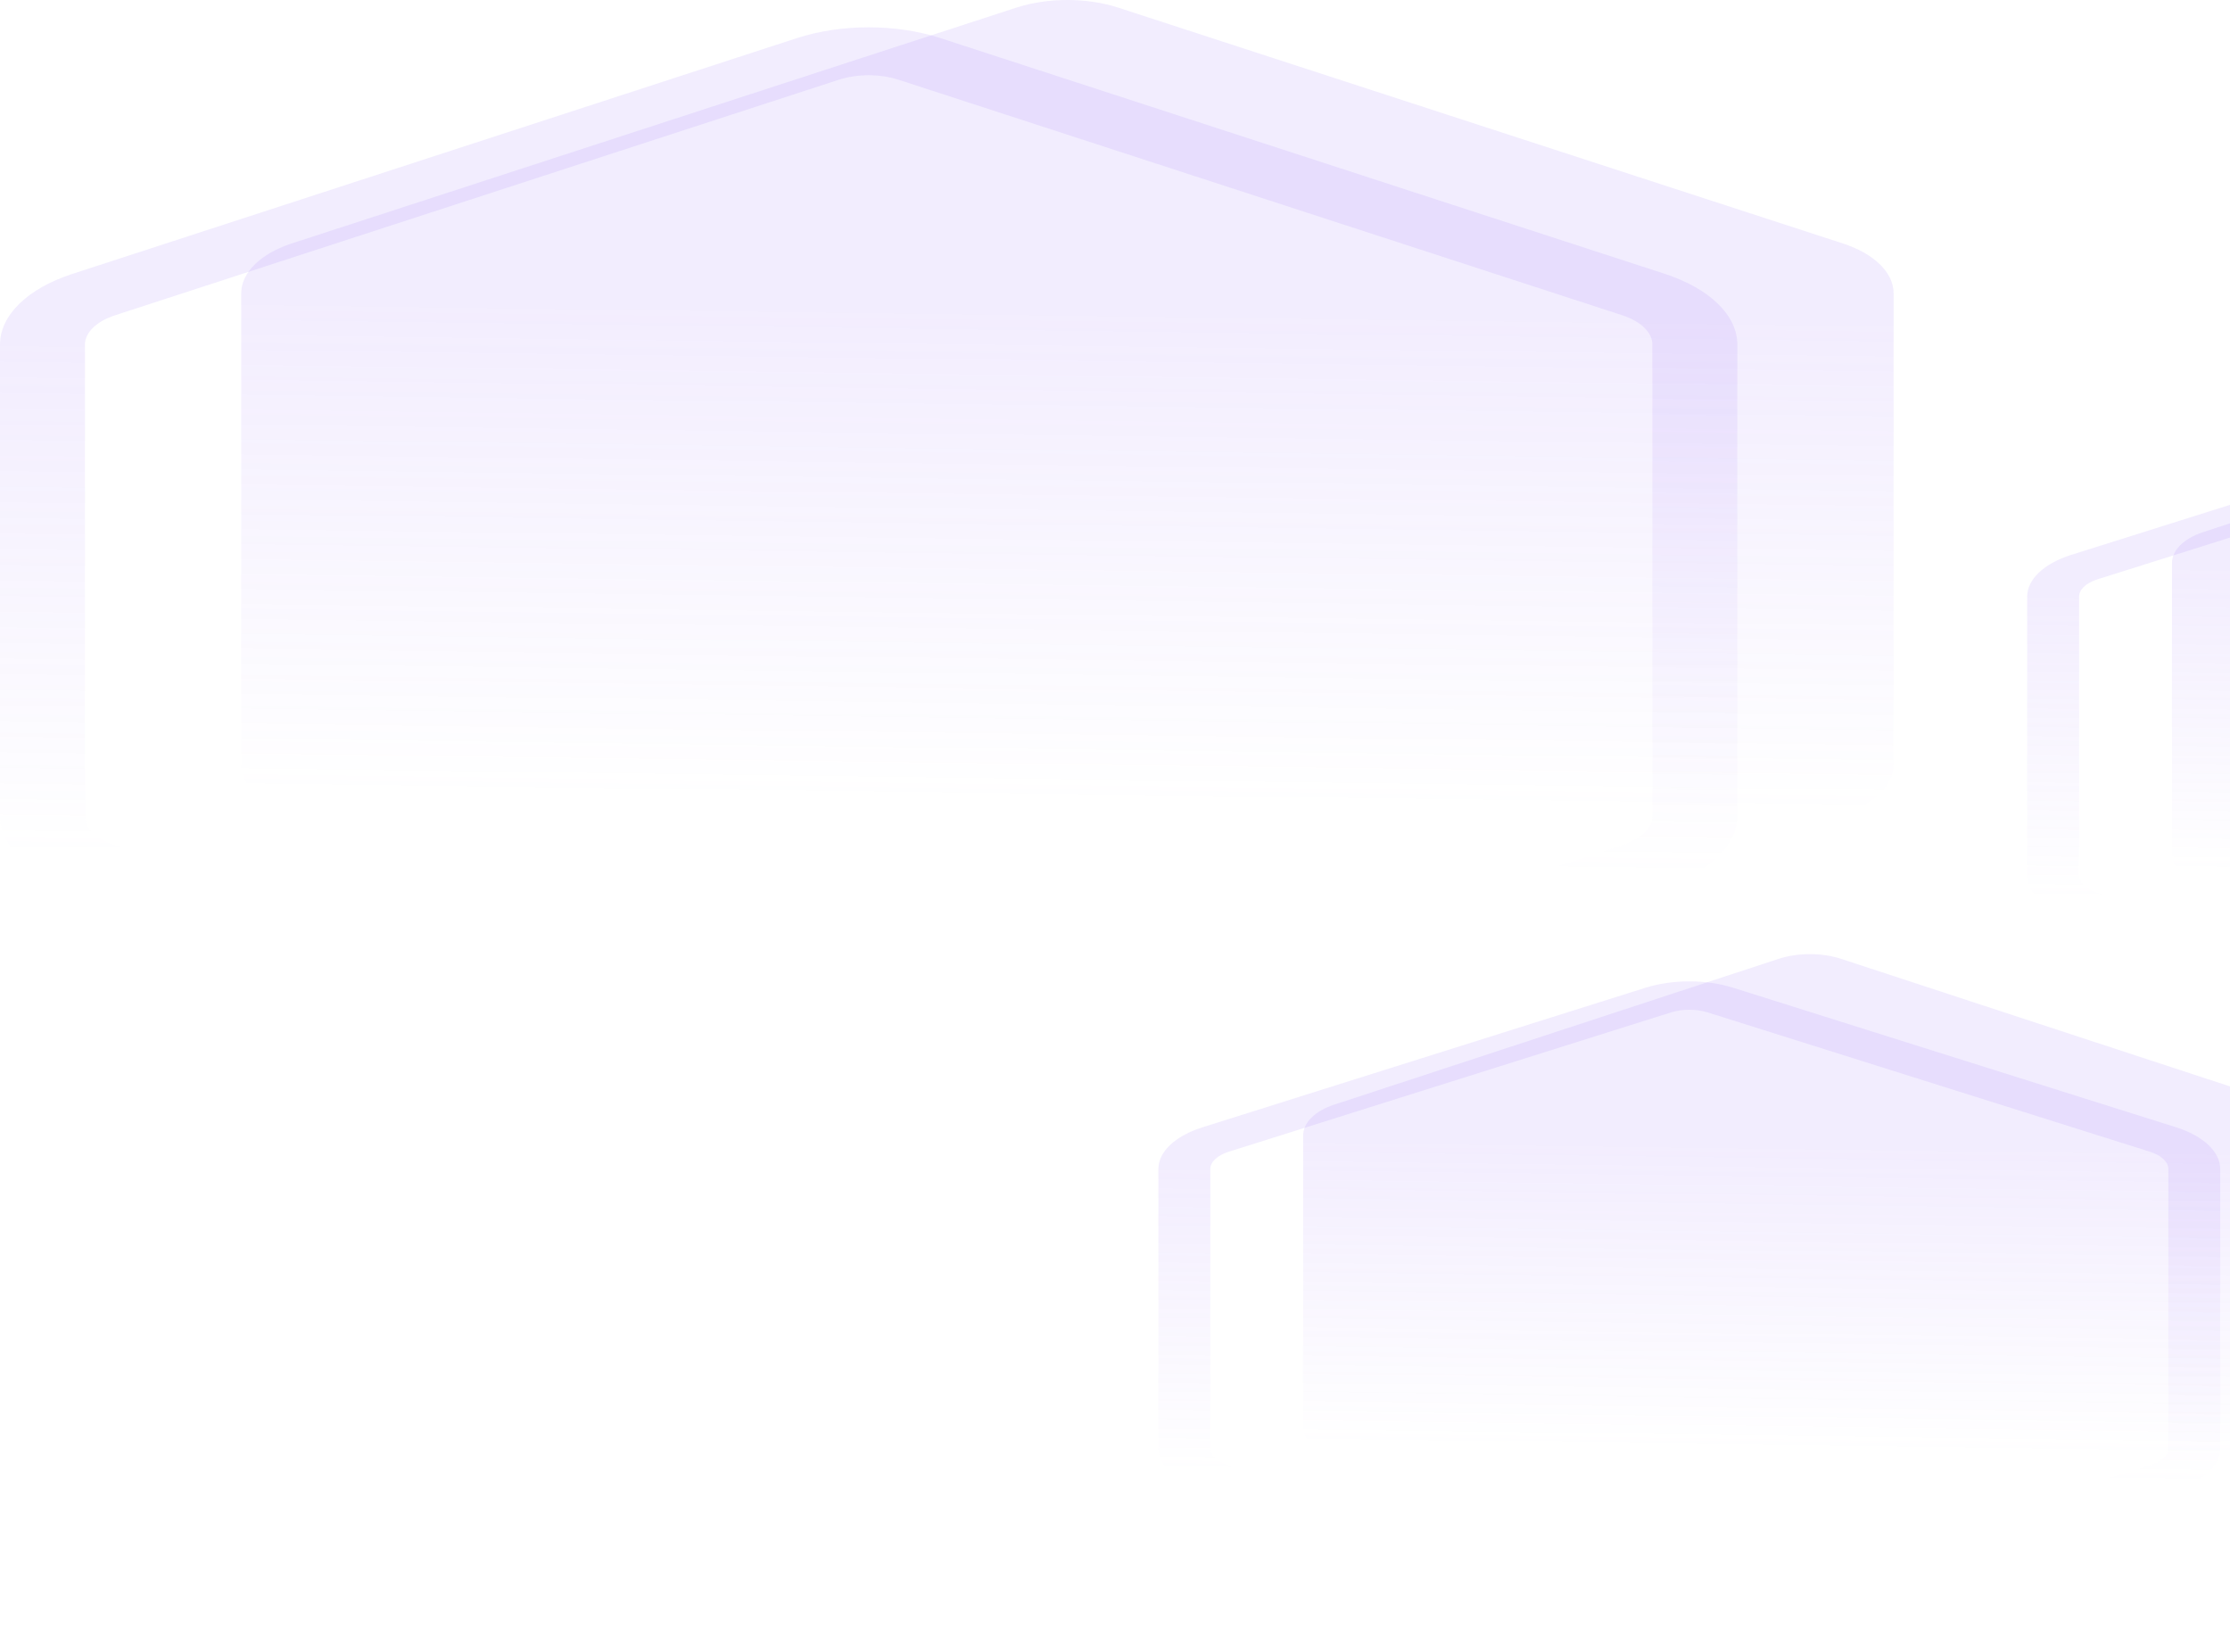 <svg width="81" height="60" viewBox="0 0 81 60" fill="none" xmlns="http://www.w3.org/2000/svg">
<path fill-rule="evenodd" clip-rule="evenodd" d="M28.927 1.39C30.553 0.859 32.552 0.859 34.178 1.39L60.484 9.951C62.101 10.482 63.105 11.457 63.105 12.514V29.641C63.105 30.698 62.101 31.678 60.484 32.204L34.178 40.765C32.552 41.291 30.553 41.291 28.927 40.765L2.621 32.204C0.995 31.678 0 30.698 0 29.641V12.514C0 11.457 0.995 10.482 2.621 9.951L28.927 1.39ZM30.471 2.896L4.164 11.457C3.497 11.679 3.086 12.081 3.086 12.514V29.641C3.086 30.074 3.497 30.477 4.164 30.698L30.471 39.259C31.137 39.476 31.959 39.476 32.635 39.259L58.941 30.698C59.608 30.477 60.019 30.074 60.019 29.641V12.514C60.019 12.081 59.608 11.679 58.941 11.457L32.635 2.896C31.959 2.679 31.137 2.679 30.471 2.896Z" fill="url(#paint0_linear_10641_9613)" fill-opacity="0.13"/>
<path fill-rule="evenodd" clip-rule="evenodd" d="M59.757 35.881C60.75 35.567 61.972 35.567 62.966 35.881L79.044 40.946C80.032 41.26 80.646 41.837 80.646 42.462V52.595C80.646 53.221 80.032 53.8 79.044 54.112L62.966 59.176C61.972 59.488 60.75 59.488 59.757 59.176L43.678 54.112C42.684 53.8 42.076 53.221 42.076 52.595V42.462C42.076 41.837 42.684 41.26 43.678 40.946L59.757 35.881ZM60.7 36.772L44.621 41.837C44.214 41.968 43.962 42.206 43.962 42.462V52.595C43.962 52.852 44.214 53.09 44.621 53.221L60.7 58.285C61.107 58.414 61.609 58.414 62.022 58.285L78.101 53.221C78.508 53.09 78.76 52.852 78.76 52.595V42.462C78.76 42.206 78.508 41.968 78.101 41.837L62.022 36.772C61.609 36.644 61.107 36.644 60.7 36.772Z" fill="url(#paint1_linear_10641_9613)" fill-opacity="0.13"/>
<path fill-rule="evenodd" clip-rule="evenodd" d="M91.313 15.089C92.307 14.775 93.529 14.775 94.522 15.089L110.601 20.154C111.589 20.468 112.203 21.045 112.203 21.671V31.803C112.203 32.429 111.589 33.008 110.601 33.32L94.522 38.385C93.529 38.696 92.307 38.696 91.313 38.385L75.234 33.32C74.241 33.008 73.633 32.429 73.633 31.803V21.671C73.633 21.045 74.241 20.468 75.234 20.154L91.313 15.089ZM92.256 15.98L76.178 21.045C75.77 21.176 75.519 21.414 75.519 21.671V31.803C75.519 32.06 75.77 32.298 76.178 32.429L92.256 37.494C92.664 37.622 93.166 37.622 93.579 37.494L109.658 32.429C110.065 32.298 110.316 32.06 110.316 31.803V21.671C110.316 21.414 110.065 21.176 109.658 21.045L93.579 15.98C93.166 15.852 92.664 15.852 92.256 15.98Z" fill="url(#paint2_linear_10641_9613)" fill-opacity="0.13"/>
<path fill-rule="evenodd" clip-rule="evenodd" d="M36.913 0.278C38.063 -0.093 39.479 -0.093 40.62 0.278C45.998 2.027 61.549 7.091 66.927 8.839C68.077 9.211 68.781 9.902 68.781 10.65V27.776C68.781 28.524 68.077 29.21 66.927 29.587C61.549 31.335 45.998 36.399 40.62 38.148C39.479 38.524 38.063 38.524 36.913 38.148C31.544 36.399 15.984 31.335 10.606 29.587C9.465 29.21 8.762 28.524 8.762 27.776V10.65C8.762 9.902 9.465 9.211 10.606 8.839C15.984 7.091 31.544 2.027 36.913 0.278Z" fill="url(#paint3_linear_10641_9613)" fill-opacity="0.13"/>
<path fill-rule="evenodd" clip-rule="evenodd" d="M64.603 34.828C65.308 34.599 66.176 34.599 66.876 34.828C70.176 35.909 79.715 39.041 83.014 40.122C83.719 40.352 84.151 40.779 84.151 41.241V51.832C84.151 52.295 83.719 52.719 83.014 52.952C79.715 54.033 70.176 57.164 66.876 58.245C66.176 58.478 65.308 58.478 64.603 58.245C61.309 57.164 51.764 54.033 48.465 52.952C47.765 52.719 47.334 52.295 47.334 51.832V41.241C47.334 40.779 47.765 40.352 48.465 40.122C51.764 39.041 61.309 35.909 64.603 34.828Z" fill="url(#paint4_linear_10641_9613)" fill-opacity="0.13"/>
<path fill-rule="evenodd" clip-rule="evenodd" d="M96.161 14.034C96.867 13.805 97.735 13.805 98.435 14.034C101.734 15.115 111.273 18.247 114.572 19.328C115.278 19.558 115.709 19.985 115.709 20.447V31.038C115.709 31.501 115.278 31.925 114.572 32.158C111.273 33.239 101.734 36.37 98.435 37.452C97.735 37.684 96.867 37.684 96.161 37.452C92.868 36.37 83.323 33.239 80.024 32.158C79.324 31.925 78.893 31.501 78.893 31.038V20.447C78.893 19.985 79.324 19.558 80.024 19.328C83.323 18.247 92.868 15.115 96.161 14.034Z" fill="url(#paint5_linear_10641_9613)" fill-opacity="0.13"/>
<defs>
<linearGradient id="paint0_linear_10641_9613" x1="29.871" y1="12.591" x2="29.625" y2="31.401" gradientUnits="userSpaceOnUse">
<stop stop-color="#9D73F7"/>
<stop offset="1" stop-color="#9D73F7" stop-opacity="0"/>
</linearGradient>
<linearGradient id="paint1_linear_10641_9613" x1="60.333" y1="42.508" x2="60.192" y2="53.636" gradientUnits="userSpaceOnUse">
<stop stop-color="#9D73F7"/>
<stop offset="1" stop-color="#9D73F7" stop-opacity="0"/>
</linearGradient>
<linearGradient id="paint2_linear_10641_9613" x1="91.89" y1="21.716" x2="91.749" y2="32.844" gradientUnits="userSpaceOnUse">
<stop stop-color="#9D73F7"/>
<stop offset="1" stop-color="#9D73F7" stop-opacity="0"/>
</linearGradient>
<linearGradient id="paint3_linear_10641_9613" x1="37.172" y1="11.098" x2="36.935" y2="29.093" gradientUnits="userSpaceOnUse">
<stop stop-color="#9D73F7"/>
<stop offset="1" stop-color="#9D73F7" stop-opacity="0"/>
</linearGradient>
<linearGradient id="paint4_linear_10641_9613" x1="64.761" y1="41.519" x2="64.613" y2="52.646" gradientUnits="userSpaceOnUse">
<stop stop-color="#9D73F7"/>
<stop offset="1" stop-color="#9D73F7" stop-opacity="0"/>
</linearGradient>
<linearGradient id="paint5_linear_10641_9613" x1="96.32" y1="20.725" x2="96.172" y2="31.852" gradientUnits="userSpaceOnUse">
<stop stop-color="#9D73F7"/>
<stop offset="1" stop-color="#9D73F7" stop-opacity="0"/>
</linearGradient>
</defs>
</svg>
